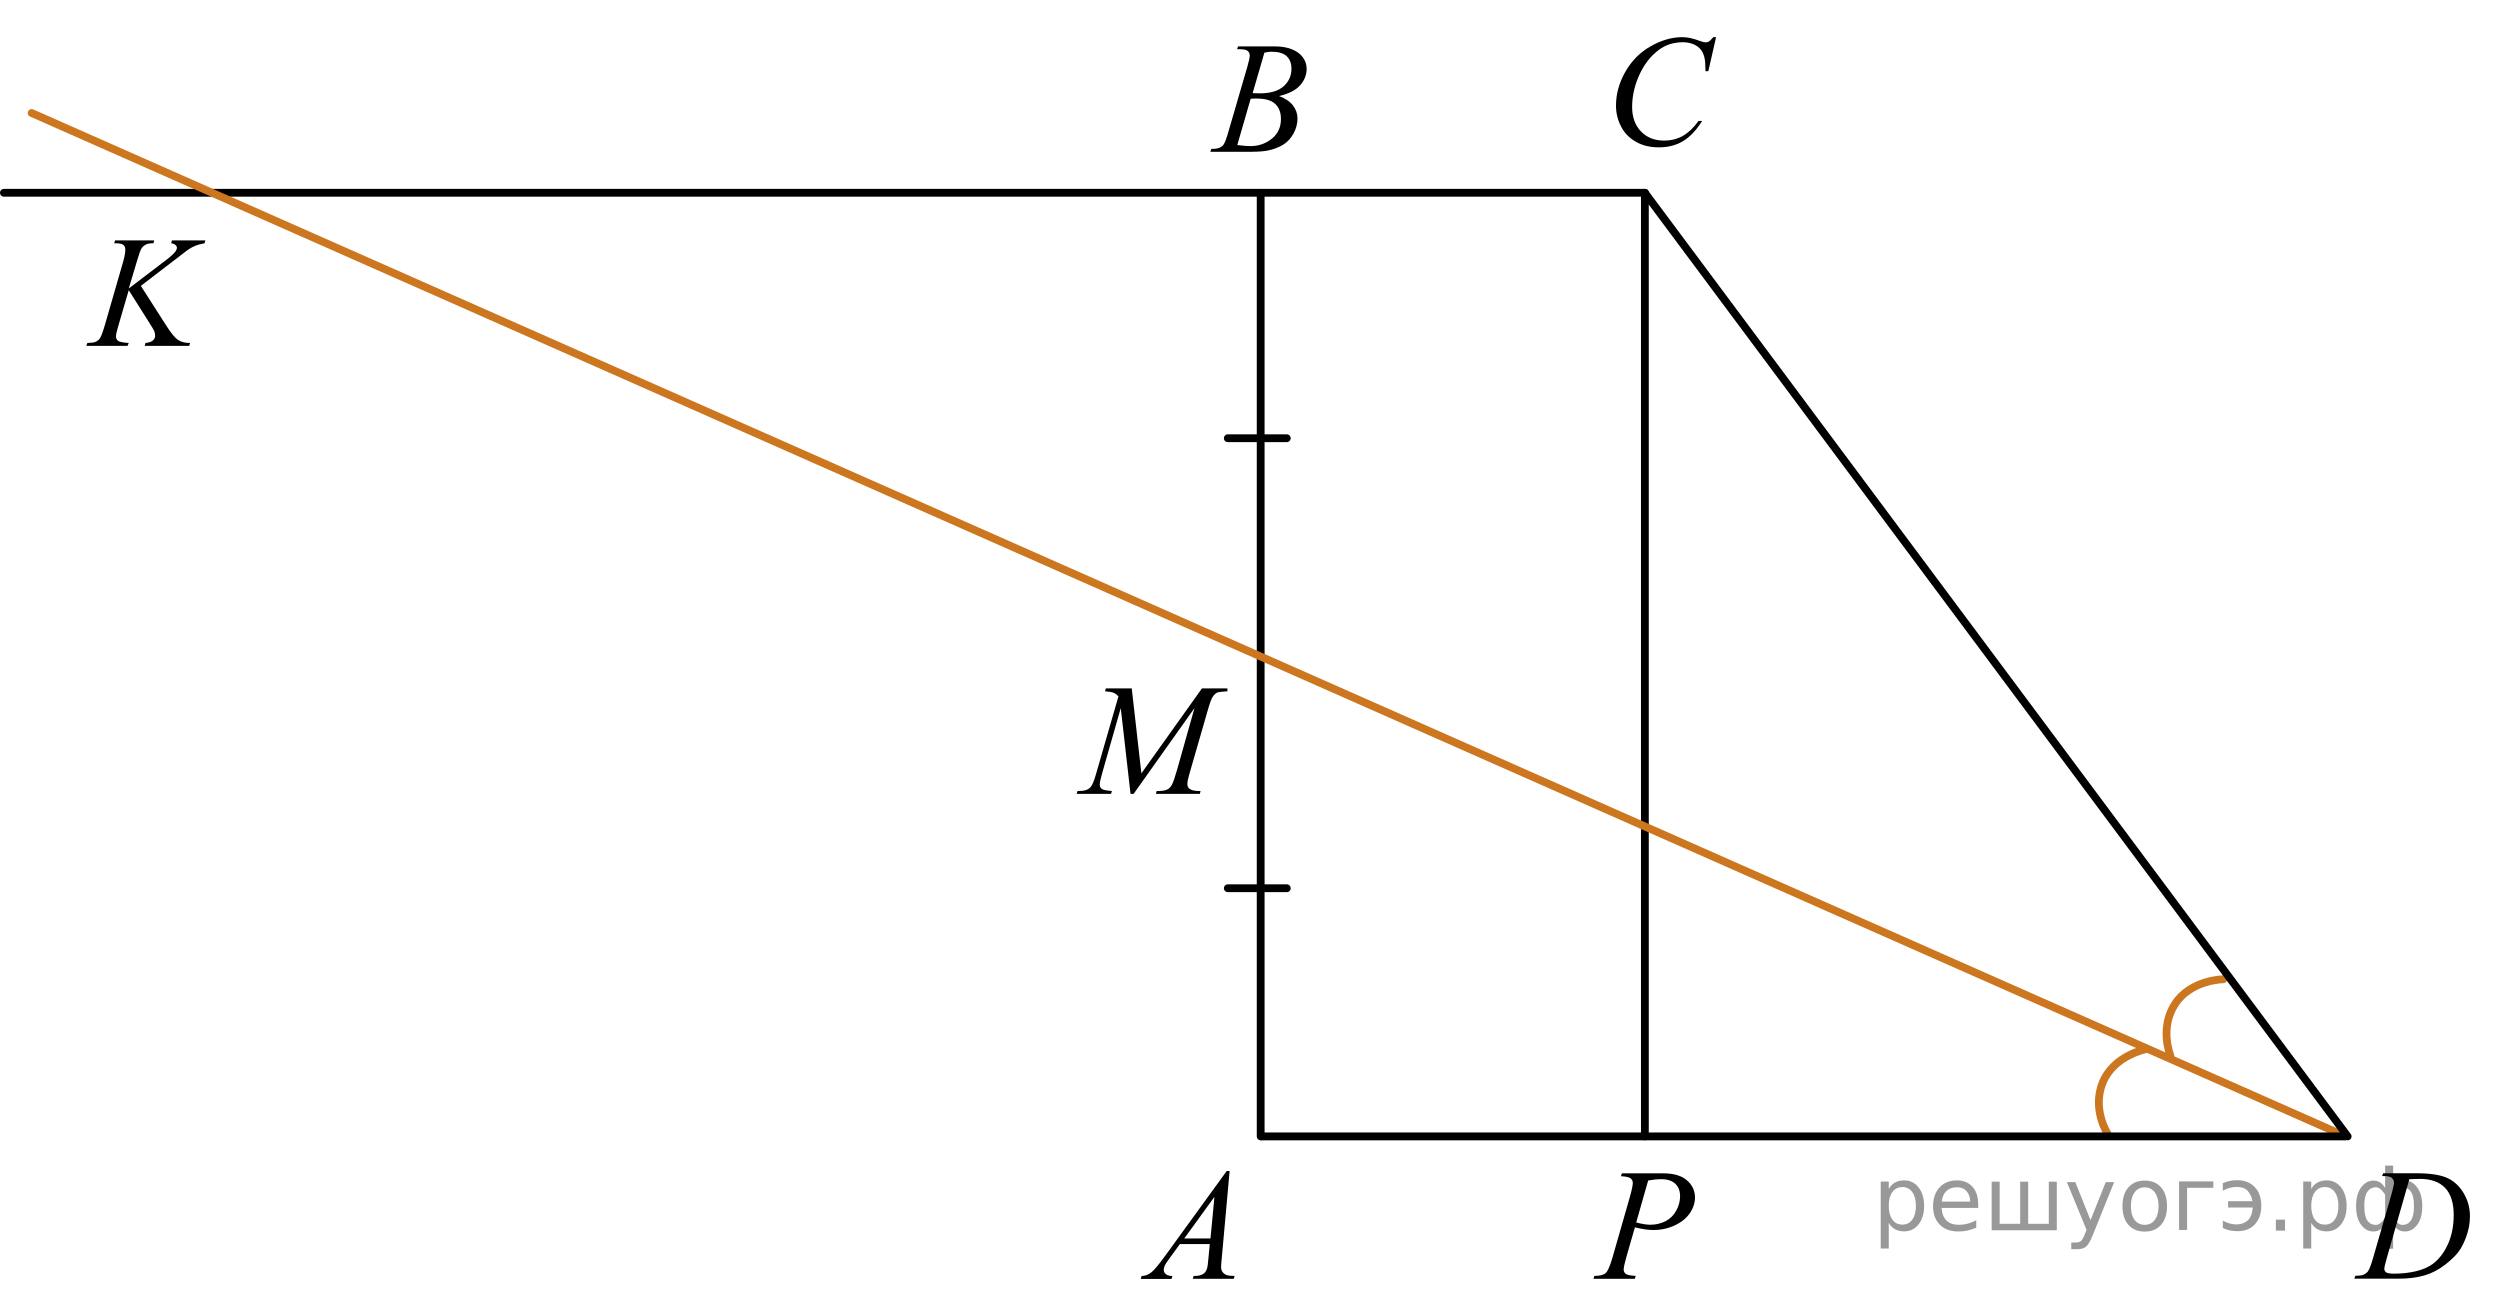 <?xml version="1.0" encoding="utf-8"?>
<!-- Generator: Adobe Illustrator 27.2.0, SVG Export Plug-In . SVG Version: 6.00 Build 0)  -->
<svg version="1.1" id="Слой_1" xmlns="http://www.w3.org/2000/svg" xmlns:xlink="http://www.w3.org/1999/xlink" x="0px" y="0px"
	 width="240.239px" height="125.665px" viewBox="0 0 240.239 125.665" enable-background="new 0 0 240.239 125.665"
	 xml:space="preserve">
<line fill="none" stroke="#000000" stroke-width="0.75" stroke-linecap="round" stroke-linejoin="round" stroke-miterlimit="8" x1="0.375" y1="18.527" x2="158.065" y2="18.527"/>
<line fill="none" stroke="#000000" stroke-width="0.75" stroke-linecap="round" stroke-linejoin="round" stroke-miterlimit="8" x1="121.145" y1="109.203" x2="121.145" y2="18.527"/>
<line fill="none" stroke="#000000" stroke-width="0.75" stroke-linecap="round" stroke-linejoin="round" stroke-miterlimit="8" x1="158.065" y1="18.527" x2="158.065" y2="109.203"/>
<line fill="none" stroke="#CC761F" stroke-width="0.75" stroke-linecap="round" stroke-linejoin="round" stroke-miterlimit="8" x1="225.405" y1="109.203" x2="3.04" y2="10.858"/>
<line fill="none" stroke="#000000" stroke-width="0.75" stroke-linecap="round" stroke-linejoin="round" stroke-miterlimit="8" x1="117.986" y1="42.112" x2="123.654" y2="42.112"/>
<line fill="none" stroke="#000000" stroke-width="0.75" stroke-linecap="round" stroke-linejoin="round" stroke-miterlimit="8" x1="117.986" y1="85.357" x2="123.655" y2="85.357"/>
<g>
	<defs>
		<rect id="SVGID_1_" x="106.662" y="108.97" width="15.12" height="16.69"/>
	</defs>
	<clipPath id="SVGID_00000036222693284757614470000012542982906272132233_">
		<use xlink:href="#SVGID_1_"  overflow="visible"/>
	</clipPath>
	<g clip-path="url(#SVGID_00000036222693284757614470000012542982906272132233_)">
		<g>
			<path d="M118.162,112.52l-0.76,8.43c-0.04,0.39-0.06,0.65-0.06,0.78c0,0.2,0.04,0.35,0.11,0.46c0.09,0.14,0.22,0.25,0.38,0.32
				c0.16,0.07,0.43,0.1,0.81,0.1l-0.08,0.28h-3.94l0.08-0.28h0.17c0.32,0,0.58-0.07,0.78-0.21c0.14-0.09,0.25-0.25,0.33-0.47
				c0.05-0.15,0.11-0.52,0.15-1.09l0.12-1.29h-2.87l-1.02,1.4c-0.23,0.31-0.38,0.54-0.44,0.68c-0.06,0.14-0.09,0.27-0.09,0.39
				c0,0.16,0.06,0.3,0.19,0.41c0.13,0.12,0.34,0.18,0.64,0.19l-0.08,0.28h-2.96l0.08-0.28c0.36-0.01,0.69-0.14,0.96-0.37
				c0.28-0.23,0.69-0.73,1.24-1.48l5.98-8.24h0.26L118.162,112.52z M116.703,115.01l-2.9,4h2.52L116.703,115.01z"/>
		</g>
	</g>
</g>
<g>
	<defs>
		<rect id="SVGID_00000039118596905765757500000000023617978761058478_" x="113.663" y="0.69" width="15.12" height="16.7"/>
	</defs>
	<clipPath id="SVGID_00000127761647498580784040000001517108198209714866_">
		<use xlink:href="#SVGID_00000039118596905765757500000000023617978761058478_"  overflow="visible"/>
	</clipPath>
	<g clip-path="url(#SVGID_00000127761647498580784040000001517108198209714866_)">
		<g>
			<path d="M118.873,4.74l0.1-0.28h3.57c0.6,0,1.14,0.09,1.61,0.28s0.82,0.45,1.06,0.79s0.35,0.7,0.35,1.08
				c0,0.58-0.21,1.11-0.62,1.58c-0.41,0.47-1.09,0.82-2.03,1.04c0.61,0.23,1.05,0.53,1.34,0.91s0.43,0.79,0.43,1.25
				c0,0.5-0.13,0.98-0.38,1.44c-0.26,0.46-0.58,0.82-0.99,1.07c-0.4,0.25-0.89,0.44-1.45,0.56c-0.4,0.09-1.03,0.13-1.89,0.13h-3.67
				l0.1-0.28c0.38,0,0.65-0.05,0.78-0.11c0.2-0.09,0.34-0.2,0.42-0.34c0.12-0.19,0.28-0.62,0.47-1.3l1.79-6.14
				c0.15-0.52,0.23-0.88,0.23-1.09c0-0.18-0.07-0.33-0.2-0.44c-0.13-0.11-0.39-0.16-0.77-0.16c-0.08,0-0.16,0-0.24,0L118.873,4.74z
				 M118.913,13.94c0.53,0.07,0.95,0.1,1.25,0.1c0.77,0,1.45-0.23,2.04-0.7c0.59-0.47,0.89-1.1,0.89-1.91
				c0-0.61-0.18-1.09-0.55-1.44c-0.37-0.35-0.96-0.52-1.78-0.52c-0.16,0-0.35,0-0.58,0.02l-1.28,4.43L118.913,13.94z M120.373,8.95
				c0.32,0,0.55,0.02,0.69,0.02c1.02,0,1.79-0.23,2.29-0.68c0.5-0.45,0.75-1.01,0.75-1.69c0-0.51-0.15-0.91-0.46-1.2
				s-0.79-0.43-1.46-0.43c-0.18,0-0.4,0.03-0.68,0.09C121.503,5.06,120.373,8.95,120.373,8.95z"/>
		</g>
	</g>
</g>
<g>
	<defs>
		<rect id="SVGID_00000143613114073515752120000010024700778456970924_" x="152.191" width="16.51" height="18.08"/>
	</defs>
	<clipPath id="SVGID_00000165921304473038934530000004564760780012132012_">
		<use xlink:href="#SVGID_00000143613114073515752120000010024700778456970924_"  overflow="visible"/>
	</clipPath>
	<g clip-path="url(#SVGID_00000165921304473038934530000004564760780012132012_)">
		<g>
			<path d="M164.911,3.56l-0.75,3.28h-0.27l-0.03-0.82c-0.02-0.3-0.08-0.56-0.17-0.8s-0.22-0.44-0.4-0.61
				c-0.18-0.17-0.4-0.31-0.67-0.4c-0.27-0.1-0.57-0.15-0.9-0.15c-0.88,0-1.65,0.24-2.31,0.73c-0.84,0.62-1.5,1.5-1.98,2.64
				c-0.39,0.94-0.59,1.88-0.59,2.85s0.28,1.76,0.85,2.35c0.57,0.59,1.3,0.88,2.21,0.88c0.68,0,1.29-0.15,1.83-0.46
				c0.53-0.31,1.03-0.78,1.49-1.43h0.35c-0.54,0.87-1.14,1.51-1.8,1.92c-0.66,0.41-1.45,0.62-2.37,0.62c-0.82,0-1.54-0.17-2.17-0.52
				c-0.63-0.35-1.11-0.83-1.44-1.46s-0.5-1.3-0.5-2.02c0-1.11,0.29-2.18,0.88-3.23s1.39-1.87,2.41-2.46s2.05-0.9,3.09-0.9
				c0.49,0,1.03,0.12,1.64,0.35c0.27,0.1,0.46,0.15,0.58,0.15c0.12,0,0.22-0.02,0.31-0.07c0.09-0.05,0.24-0.19,0.44-0.43h0.27V3.56z
				"/>
		</g>
	</g>
</g>
<g>
	<defs>
		<rect id="SVGID_00000138552841648562748080000016526448111744283043_" x="223.73" y="108.965" width="16.51" height="16.7"/>
	</defs>
	<clipPath id="SVGID_00000057132755297535692620000015899377663378399372_">
		<use xlink:href="#SVGID_00000138552841648562748080000016526448111744283043_"  overflow="visible"/>
	</clipPath>
	<g clip-path="url(#SVGID_00000057132755297535692620000015899377663378399372_)">
		<g>
			<path d="M228.91,113.025l0.09-0.28h3.2c1.35,0,2.36,0.16,3.01,0.47c0.65,0.31,1.17,0.81,1.56,1.48s0.58,1.4,0.58,2.17
				c0,0.66-0.11,1.31-0.34,1.93c-0.22,0.63-0.48,1.13-0.76,1.5c-0.28,0.38-0.72,0.79-1.3,1.25c-0.59,0.45-1.22,0.79-1.91,1
				s-1.54,0.33-2.56,0.33h-4.24l0.1-0.28c0.39,0,0.65-0.04,0.78-0.1c0.2-0.09,0.34-0.2,0.44-0.34c0.14-0.21,0.3-0.63,0.48-1.26
				l1.77-6.13c0.14-0.48,0.21-0.86,0.21-1.14c0-0.19-0.06-0.34-0.19-0.45c-0.13-0.1-0.38-0.16-0.75-0.16h-0.16L228.91,113.025z
				 M231.53,113.305l-2.17,7.59c-0.16,0.57-0.24,0.92-0.24,1.05c0,0.08,0.03,0.16,0.08,0.23s0.12,0.12,0.21,0.15
				c0.13,0.04,0.33,0.07,0.62,0.07c0.77,0,1.49-0.08,2.15-0.24c0.66-0.16,1.21-0.4,1.63-0.72c0.6-0.46,1.08-1.1,1.44-1.91
				c0.36-0.81,0.54-1.74,0.54-2.77c0-1.17-0.28-2.04-0.83-2.61s-1.36-0.86-2.42-0.86c-0.26,0-0.6,0.01-1.01,0.03V113.305z"/>
		</g>
	</g>
</g>
<g>
	<g>
		<g>
			<g>
				<g>
					<g>
						<g>
							<g>
								<g>
									<g>
										<g>
											<g>
												<g>
													<g>
														<g>
															<g>
																<g>
																	<g>
																		<g>
																			<g>
																				<g>
																					<g>
																						<g>
																							<defs>
																								
																									<rect id="SVGID_00000124853956112959690620000010062342447948873386_" x="150.502" y="108.971" width="15.125" height="16.688"/>
																							</defs>
																							<clipPath id="SVGID_00000054244750543720885880000000271211749821916861_">
																								<use xlink:href="#SVGID_00000124853956112959690620000010062342447948873386_"  overflow="visible"/>
																							</clipPath>
																							<g clip-path="url(#SVGID_00000054244750543720885880000000271211749821916861_)">
																								<g enable-background="new    ">
																									<path d="M155.85,112.751h3.944c1.034,0,1.807,0.226,2.319,0.677s0.768,1,0.768,1.647
																										c0,0.514-0.163,1.012-0.487,1.495c-0.325,0.483-0.808,0.876-1.448,1.177
																										c-0.64,0.302-1.332,0.452-2.075,0.452c-0.463,0-1.051-0.084-1.765-0.254l-0.798,2.766
																										c-0.187,0.657-0.281,1.091-0.281,1.301c0,0.159,0.066,0.291,0.2,0.396
																										c0.133,0.104,0.45,0.172,0.953,0.202l-0.074,0.276h-3.981l0.081-0.276
																										c0.522,0,0.885-0.091,1.089-0.273c0.205-0.182,0.425-0.684,0.661-1.506l1.654-5.769
																										c0.197-0.692,0.295-1.156,0.295-1.39c0-0.175-0.07-0.319-0.21-0.434
																										c-0.14-0.115-0.449-0.185-0.927-0.21L155.85,112.751z M157.231,117.475
																										c0.556,0.144,1.004,0.217,1.344,0.217c0.537,0,1.025-0.112,1.466-0.336
																										c0.441-0.225,0.786-0.56,1.034-1.01c0.248-0.448,0.373-0.914,0.373-1.397
																										c0-0.503-0.153-0.901-0.458-1.195s-0.768-0.441-1.389-0.441c-0.335,0-0.741,0.043-1.219,0.127
																										L157.231,117.475z"/>
																								</g>
																							</g>
																						</g>
																					</g>
																				</g>
																			</g>
																		</g>
																	</g>
																</g>
															</g>
														</g>
													</g>
												</g>
											</g>
										</g>
									</g>
								</g>
							</g>
						</g>
					</g>
				</g>
			</g>
		</g>
	</g>
</g>
<g>
	<g>
		<g>
			<g>
				<g>
					<g>
						<g>
							<g>
								<g>
									<g>
										<g>
											<g>
												<g>
													<g>
														<g>
															<g>
																<g>
																	<g>
																		<g>
																			<g>
																				<g>
																					<g>
																						<g>
																							<defs>
																								
																									<rect id="SVGID_00000111152952952937530140000018311746521892801964_" x="5.732" y="19.319" width="17.888" height="16.697"/>
																							</defs>
																							<clipPath id="SVGID_00000145743797817707198700000001191220236223494590_">
																								<use xlink:href="#SVGID_00000111152952952937530140000018311746521892801964_"  overflow="visible"/>
																							</clipPath>
																							<g clip-path="url(#SVGID_00000145743797817707198700000001191220236223494590_)">
																								<g enable-background="new    ">
																									<path d="M13.535,27.473l2.483,3.879c0.443,0.688,0.81,1.128,1.101,1.319
																										c0.29,0.192,0.672,0.288,1.145,0.288l-0.082,0.276h-4.271l0.066-0.276
																										c0.34-0.035,0.581-0.117,0.721-0.247c0.141-0.129,0.21-0.276,0.21-0.44
																										c0-0.149-0.024-0.294-0.074-0.434c-0.04-0.1-0.182-0.344-0.429-0.732l-2.032-3.222
																										l-0.983,3.356c-0.163,0.538-0.244,0.899-0.244,1.083c0,0.19,0.069,0.334,0.206,0.434
																										c0.138,0.1,0.478,0.167,1.02,0.202l-0.118,0.276H8.296l0.096-0.276
																										c0.384-0.01,0.643-0.045,0.776-0.104c0.197-0.09,0.342-0.204,0.435-0.344
																										c0.128-0.205,0.286-0.628,0.473-1.27l1.766-6.121c0.133-0.469,0.2-0.845,0.2-1.129
																										c0-0.199-0.063-0.352-0.189-0.456s-0.371-0.157-0.735-0.157h-0.148l0.089-0.276h3.762
																										l-0.074,0.276c-0.31-0.005-0.542,0.03-0.694,0.105c-0.212,0.104-0.367,0.238-0.466,0.403
																										c-0.099,0.164-0.244,0.575-0.436,1.233l-0.776,2.601l3.562-2.713
																										c0.473-0.359,0.784-0.643,0.931-0.853c0.089-0.129,0.133-0.246,0.133-0.351
																										c0-0.09-0.046-0.177-0.137-0.262c-0.091-0.085-0.231-0.14-0.417-0.165l0.074-0.276h3.208
																										l-0.067,0.276c-0.35,0.06-0.644,0.139-0.883,0.235c-0.239,0.098-0.484,0.231-0.735,0.4
																										c-0.074,0.05-0.554,0.418-1.441,1.106L13.535,27.473z"/>
																								</g>
																							</g>
																						</g>
																					</g>
																				</g>
																			</g>
																		</g>
																	</g>
																</g>
															</g>
														</g>
													</g>
												</g>
											</g>
										</g>
									</g>
								</g>
							</g>
						</g>
					</g>
				</g>
			</g>
		</g>
	</g>
</g>
<g>
	<g>
		<g>
			<g>
				<g>
					<g>
						<g>
							<g>
								<g>
									<g>
										<g>
											<g>
												<g>
													<g>
														<g>
															<g>
																<g>
																	<defs>
																		
																			<rect id="SVGID_00000077306646414246914530000001111790727426649512_" x="101.203" y="62.366" width="20.65" height="16.697"/>
																	</defs>
																	<clipPath id="SVGID_00000146459478035551393060000001206516219341956508_">
																		<use xlink:href="#SVGID_00000077306646414246914530000001111790727426649512_"  overflow="visible"/>
																	</clipPath>
																	<g clip-path="url(#SVGID_00000146459478035551393060000001206516219341956508_)">
																		<g enable-background="new    ">
																			<path d="M108.757,66.153l0.924,8.162l5.819-8.162h2.448v0.277c-0.532,0.034-0.846,0.069-0.939,0.104
																				c-0.163,0.065-0.312,0.194-0.448,0.389c-0.135,0.194-0.282,0.567-0.44,1.121l-1.856,6.427
																				c-0.108,0.374-0.163,0.668-0.163,0.882c0,0.194,0.066,0.342,0.2,0.441
																				c0.187,0.144,0.483,0.217,0.887,0.217h0.178l-0.067,0.276h-4.222l0.074-0.276h0.2
																				c0.374,0,0.661-0.055,0.858-0.165c0.153-0.079,0.29-0.23,0.41-0.452
																				c0.121-0.222,0.29-0.713,0.507-1.476l1.656-5.874l-5.849,8.243h-0.296l-0.939-8.243l-1.79,6.271
																				c-0.153,0.533-0.229,0.892-0.229,1.076c0,0.184,0.066,0.325,0.2,0.422
																				c0.133,0.098,0.456,0.163,0.968,0.198l-0.081,0.276h-3.306l0.082-0.276h0.2
																				c0.488,0,0.84-0.125,1.057-0.374c0.158-0.18,0.323-0.567,0.496-1.166l2.182-7.556
																				c-0.163-0.169-0.318-0.284-0.466-0.344c-0.148-0.06-0.422-0.107-0.821-0.142l0.074-0.277
																				L108.757,66.153L108.757,66.153z"/>
																		</g>
																	</g>
																</g>
															</g>
														</g>
													</g>
												</g>
											</g>
										</g>
									</g>
								</g>
							</g>
						</g>
					</g>
				</g>
			</g>
		</g>
	</g>
</g>
<path fill="none" stroke="#CC761F" stroke-width="0.75" stroke-linecap="round" stroke-linejoin="round" stroke-miterlimit="10" d="
	M213.656,94.103c0,0-3.116,0.029-4.643,2.372c-1.53,2.343-0.452,4.948-0.452,4.948"/>
<path fill="none" stroke="#CC761F" stroke-width="0.75" stroke-linecap="round" stroke-linejoin="round" stroke-miterlimit="10" d="
	M206.23,100.815c0,0-3.061,0.581-4.148,3.159c-1.089,2.577,0.434,4.95,0.434,4.95"/>
<line fill="none" stroke="#000000" stroke-width="0.75" stroke-linecap="round" stroke-linejoin="round" stroke-miterlimit="8" x1="158.065" y1="18.527" x2="225.6" y2="109.203"/>
<line fill="none" stroke="#000000" stroke-width="0.75" stroke-linejoin="round" stroke-miterlimit="8" x1="225.405" y1="109.203" x2="121.145" y2="109.203"/>
<g style="stroke:none;fill:#000;fill-opacity:0.40"><path d="m 181.5,117.5 v 2.48 h -0.77 v -6.44 h 0.77 v 0.71 q 0.24,-0.42 0.61,-0.62 0.37,-0.20 0.88,-0.20 0.85,0 1.38,0.68 0.53,0.68 0.53,1.77 0,1.10 -0.53,1.77 -0.53,0.68 -1.38,0.68 -0.51,0 -0.88,-0.20 -0.37,-0.20 -0.61,-0.62 z m 2.61,-1.63 q 0,-0.85 -0.35,-1.32 -0.35,-0.48 -0.95,-0.48 -0.61,0 -0.96,0.48 -0.35,0.48 -0.35,1.32 0,0.85 0.35,1.33 0.35,0.48 0.96,0.48 0.61,0 0.95,-0.48 0.35,-0.48 0.35,-1.33 z"/><path d="m 190.1,115.7 v 0.38 h -3.52 q 0.05,0.79 0.47,1.21 0.43,0.41 1.19,0.41 0.44,0 0.85,-0.11 0.42,-0.11 0.82,-0.33 v 0.72 q -0.41,0.17 -0.85,0.27 -0.43,0.09 -0.88,0.09 -1.12,0 -1.77,-0.65 -0.65,-0.65 -0.65,-1.76 0,-1.15 0.62,-1.82 0.62,-0.68 1.67,-0.68 0.94,0 1.49,0.61 0.55,0.60 0.55,1.65 z m -0.77,-0.23 q -0.01,-0.63 -0.35,-1.00 -0.34,-0.38 -0.91,-0.38 -0.64,0 -1.03,0.36 -0.38,0.36 -0.44,1.02 z"/><path d="m 194.9,117.6 h 1.98 v -4.05 h 0.77 v 4.67 h -6.26 v -4.67 h 0.77 v 4.05 h 1.97 v -4.05 h 0.77 z"/><path d="m 201.1,118.7 q -0.33,0.83 -0.63,1.09 -0.31,0.25 -0.82,0.25 h -0.61 v -0.64 h 0.45 q 0.32,0 0.49,-0.15 0.17,-0.15 0.39,-0.71 l 0.14,-0.35 -1.89,-4.59 h 0.81 l 1.46,3.65 1.46,-3.65 h 0.81 z"/><path d="m 206.1,114.1 q -0.62,0 -0.97,0.48 -0.36,0.48 -0.36,1.32 0,0.84 0.35,1.32 0.36,0.48 0.98,0.48 0.61,0 0.97,-0.48 0.36,-0.48 0.36,-1.32 0,-0.83 -0.36,-1.31 -0.36,-0.49 -0.97,-0.49 z m 0,-0.65 q 1,0 1.57,0.65 0.57,0.65 0.57,1.80 0,1.15 -0.57,1.80 -0.57,0.65 -1.57,0.65 -1.00,0 -1.57,-0.65 -0.57,-0.65 -0.57,-1.80 0,-1.15 0.57,-1.80 0.57,-0.65 1.57,-0.65 z"/><path d="m 209.4,118.2 v -4.67 h 3.29 v 0.61 h -2.52 v 4.05 z"/><path d="m 213.6,117.3 q 0.66,0.36 1.31,0.36 0.61,0 1.05,-0.35 0.44,-0.36 0.52,-1.27 h -2.37 v -0.61 h 2.34 q -0.05,-0.44 -0.38,-0.90 -0.33,-0.47 -1.16,-0.47 -0.64,0 -1.31,0.36 v -0.72 q 0.65,-0.29 1.35,-0.29 1.09,0 1.72,0.66 0.63,0.66 0.63,1.79 0,1.12 -0.61,1.79 -0.61,0.66 -1.68,0.66 -0.79,0 -1.40,-0.30 z"/><path d="m 218.7,117.2 h 0.88 v 1.06 h -0.88 z"/><path d="m 222.1,117.5 v 2.48 h -0.77 v -6.44 h 0.77 v 0.71 q 0.24,-0.42 0.61,-0.62 0.37,-0.20 0.88,-0.20 0.85,0 1.38,0.68 0.53,0.68 0.53,1.77 0,1.10 -0.53,1.77 -0.53,0.68 -1.38,0.68 -0.51,0 -0.88,-0.20 -0.37,-0.20 -0.61,-0.62 z m 2.61,-1.63 q 0,-0.85 -0.35,-1.32 -0.35,-0.48 -0.95,-0.48 -0.61,0 -0.96,0.48 -0.35,0.48 -0.35,1.32 0,0.85 0.35,1.33 0.35,0.48 0.96,0.48 0.61,0 0.95,-0.48 0.35,-0.48 0.35,-1.33 z"/><path d="m 227.2,115.9 q 0,0.98 0.30,1.40 0.30,0.41 0.82,0.41 0.41,0 0.88,-0.70 v -2.22 q -0.47,-0.70 -0.88,-0.70 -0.51,0 -0.82,0.42 -0.30,0.41 -0.30,1.39 z m 2,4.10 v -2.37 q -0.24,0.39 -0.51,0.55 -0.27,0.16 -0.62,0.16 -0.70,0 -1.18,-0.64 -0.48,-0.65 -0.48,-1.79 0,-1.15 0.48,-1.80 0.49,-0.66 1.18,-0.66 0.35,0 0.62,0.16 0.28,0.16 0.51,0.55 v -2.15 h 0.77 v 2.15 q 0.24,-0.39 0.51,-0.55 0.28,-0.16 0.62,-0.16 0.70,0 1.18,0.66 0.49,0.66 0.49,1.80 0,1.15 -0.49,1.79 -0.48,0.64 -1.18,0.64 -0.35,0 -0.62,-0.16 -0.27,-0.16 -0.51,-0.55 v 2.37 z m 2.77,-4.10 q 0,-0.98 -0.30,-1.39 -0.30,-0.42 -0.81,-0.42 -0.41,0 -0.88,0.70 v 2.22 q 0.47,0.70 0.88,0.70 0.51,0 0.81,-0.41 0.30,-0.42 0.30,-1.40 z"/></g></svg>

<!--File created and owned by https://sdamgia.ru. Copying is prohibited. All rights reserved.-->
